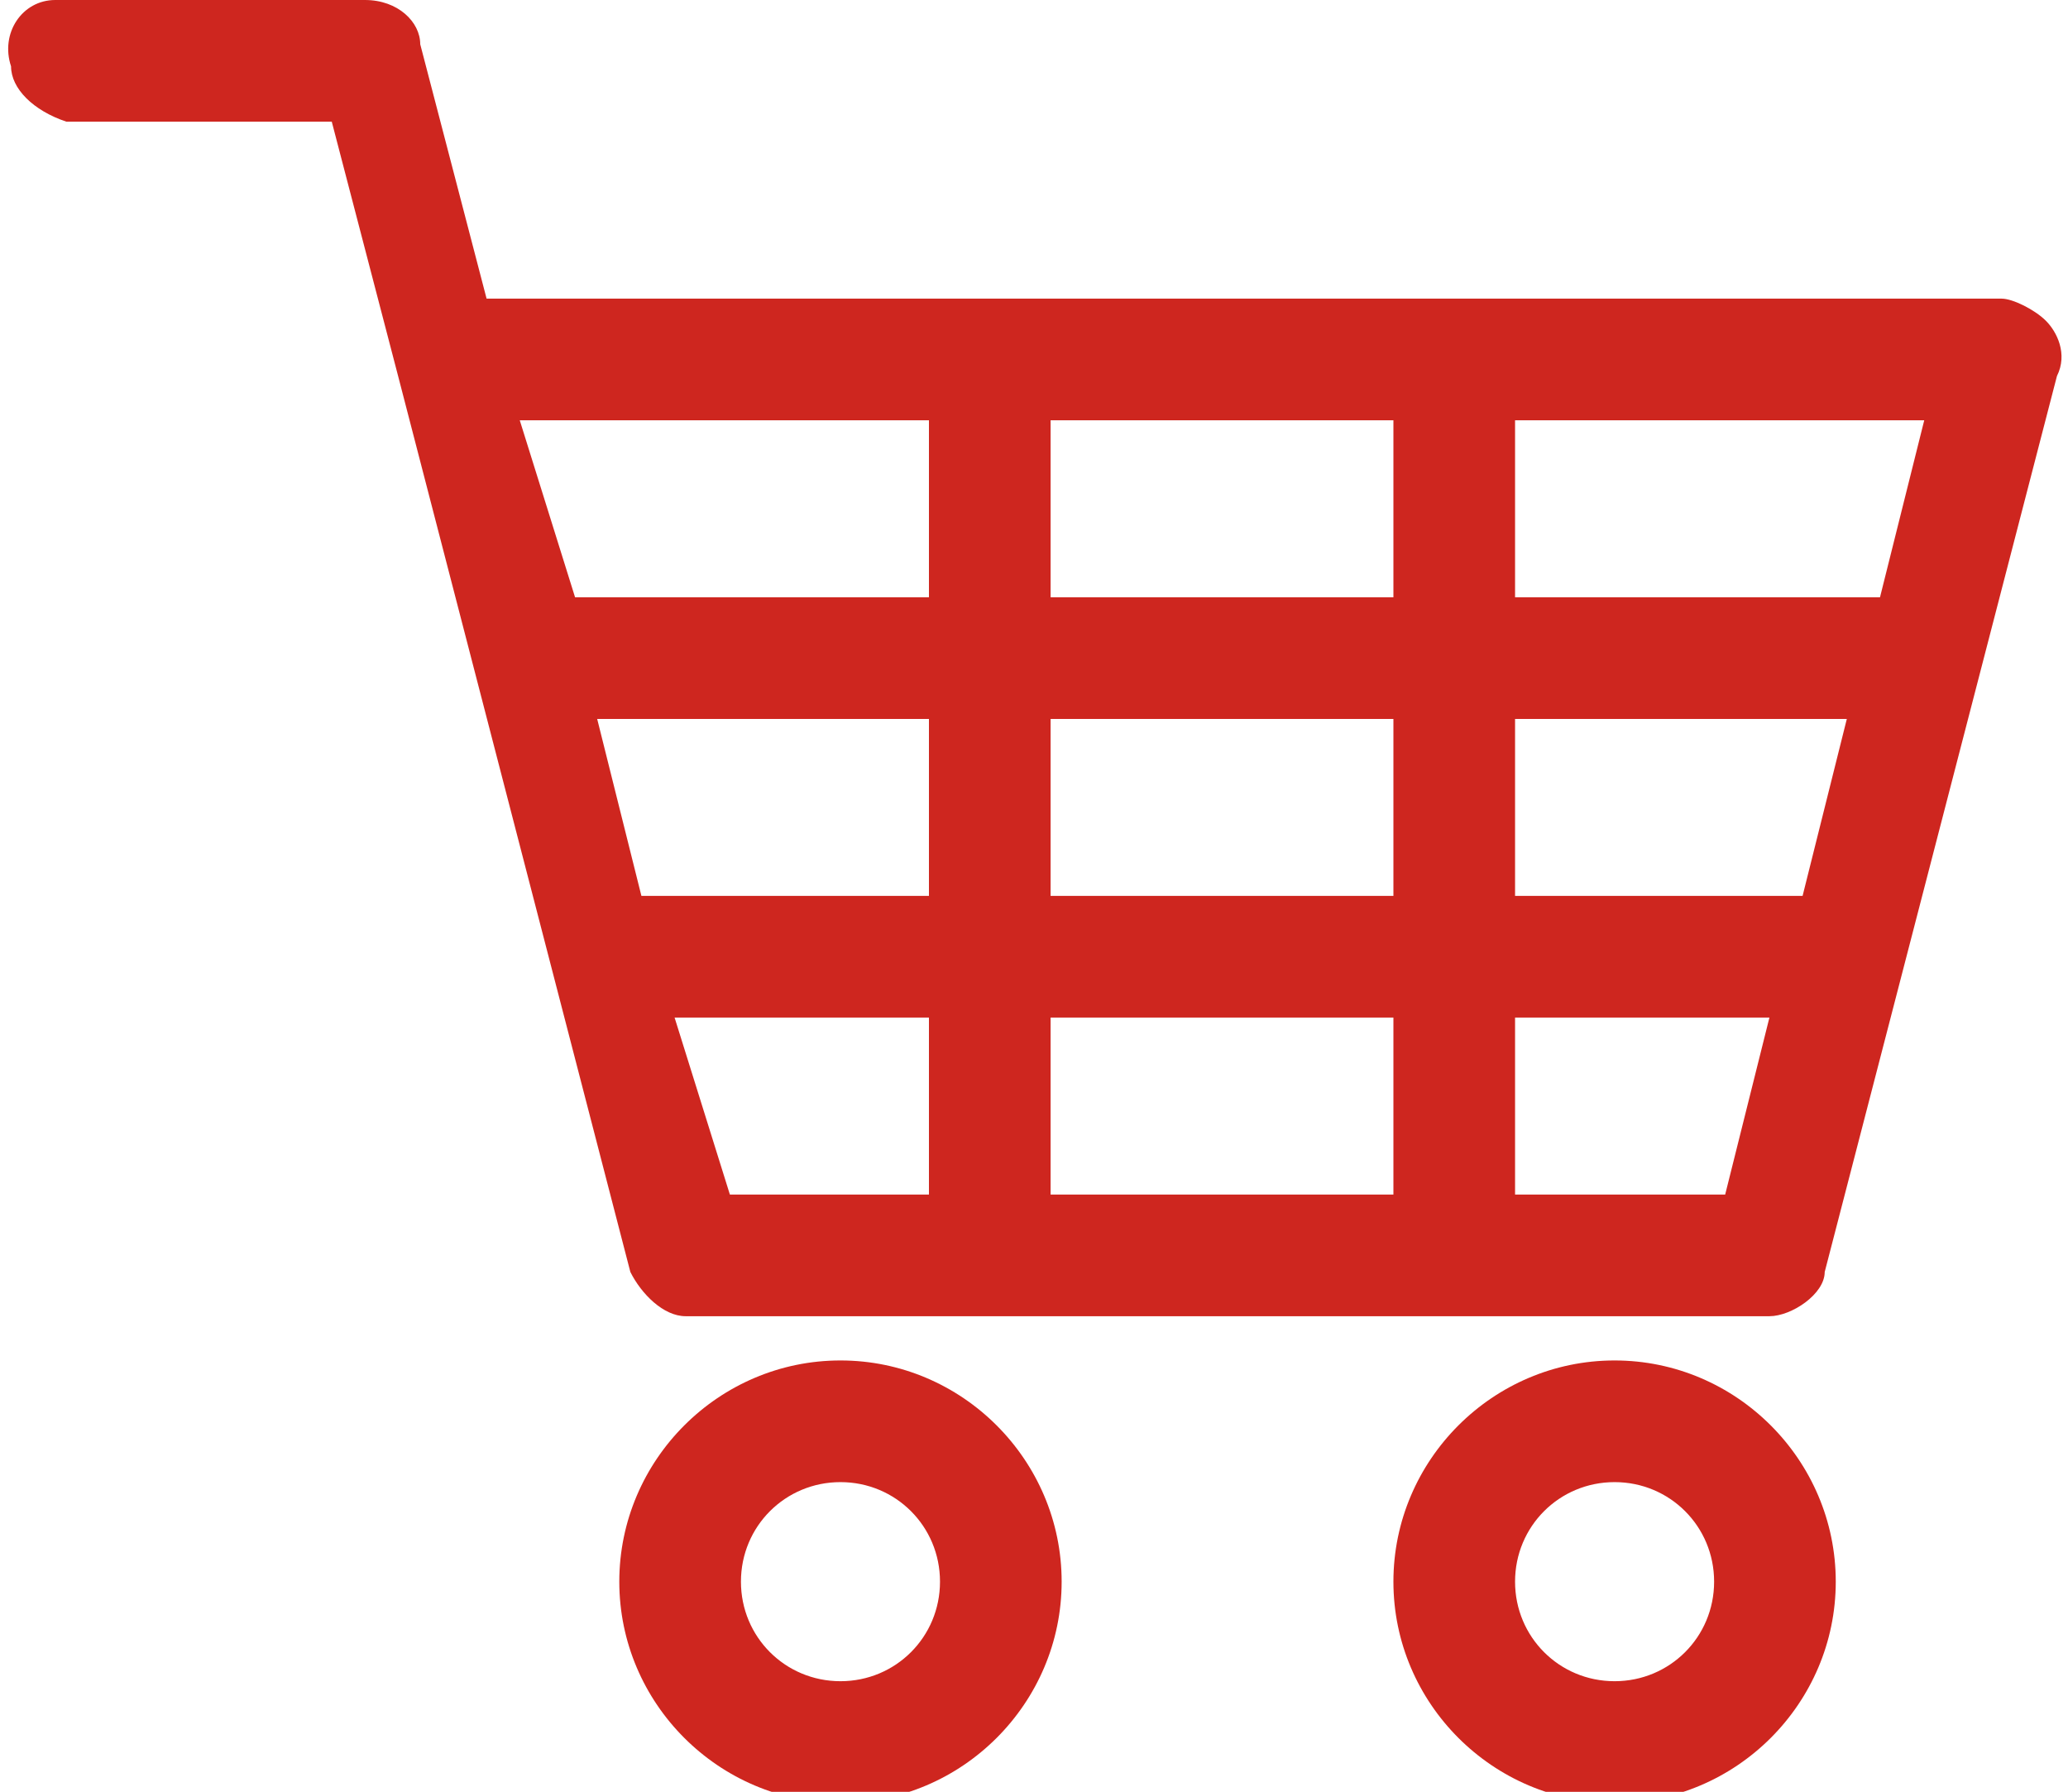 <?xml version="1.0" encoding="utf-8"?>
<!-- Generator: Adobe Illustrator 21.0.0, SVG Export Plug-In . SVG Version: 6.00 Build 0)  -->
<svg version="1.1" id="Capa_1" xmlns="http://www.w3.org/2000/svg" xmlns:xlink="http://www.w3.org/1999/xlink" x="0px" y="0px"
	 viewBox="0 0 18.7 16.2" style="enable-background:new 0 0 18.7 16.2;" xml:space="preserve">
<style type="text/css">
	.st0{fill:#CE261F;}
</style>
<title>cart-icon</title>
<g id="Capa_2">
	<g id="Capa_1-2">
		<path class="st0" d="M18.5,2.9c-0.1-0.1-0.3-0.2-0.4-0.2H4.4L3.8,0.4C3.8,0.2,3.6,0,3.3,0H0.5C0.2,0,0,0.3,0.1,0.6
			c0,0.2,0.2,0.4,0.5,0.5h2.4l0.6,2.3l2.1,8.1c0.1,0.2,0.3,0.4,0.5,0.4H16c0.2,0,0.5-0.2,0.5-0.4l2.1-8.1C18.7,3.2,18.6,3,18.5,2.9
			 M8.4,10.8H6.6L6.1,9.2h2.3V10.8z M8.4,8.1H5.8L5.4,6.5h3L8.4,8.1z M8.4,5.4H5.2L4.7,3.8h3.7V5.4z M12.6,10.8H9.5V9.2h3.1
			L12.6,10.8z M12.6,8.1H9.5V6.5h3.1L12.6,8.1z M12.6,5.4H9.5V3.8h3.1L12.6,5.4z M15.6,10.8h-1.9V9.2H16L15.6,10.8z M16.3,8.1h-2.6
			V6.5h3L16.3,8.1z M17,5.4h-3.3V3.8h3.7L17,5.4z"/>
		<path class="st0" d="M7.6,12.3c-1.1,0-2,0.9-2,2s0.9,2,2,2s2-0.9,2-2l0,0C9.6,13.2,8.7,12.3,7.6,12.3 M7.6,15.2
			c-0.5,0-0.9-0.4-0.9-0.9c0-0.5,0.4-0.9,0.9-0.9s0.9,0.4,0.9,0.9S8.1,15.2,7.6,15.2C7.6,15.2,7.6,15.2,7.6,15.2"/>
		<path class="st0" d="M14.6,12.3c-1.1,0-2,0.9-2,2s0.9,2,2,2s2-0.9,2-2S15.7,12.3,14.6,12.3 M14.6,15.2c-0.5,0-0.9-0.4-0.9-0.9
			s0.4-0.9,0.9-0.9s0.9,0.4,0.9,0.9S15.1,15.2,14.6,15.2L14.6,15.2"/>
	</g>
</g>
</svg>
